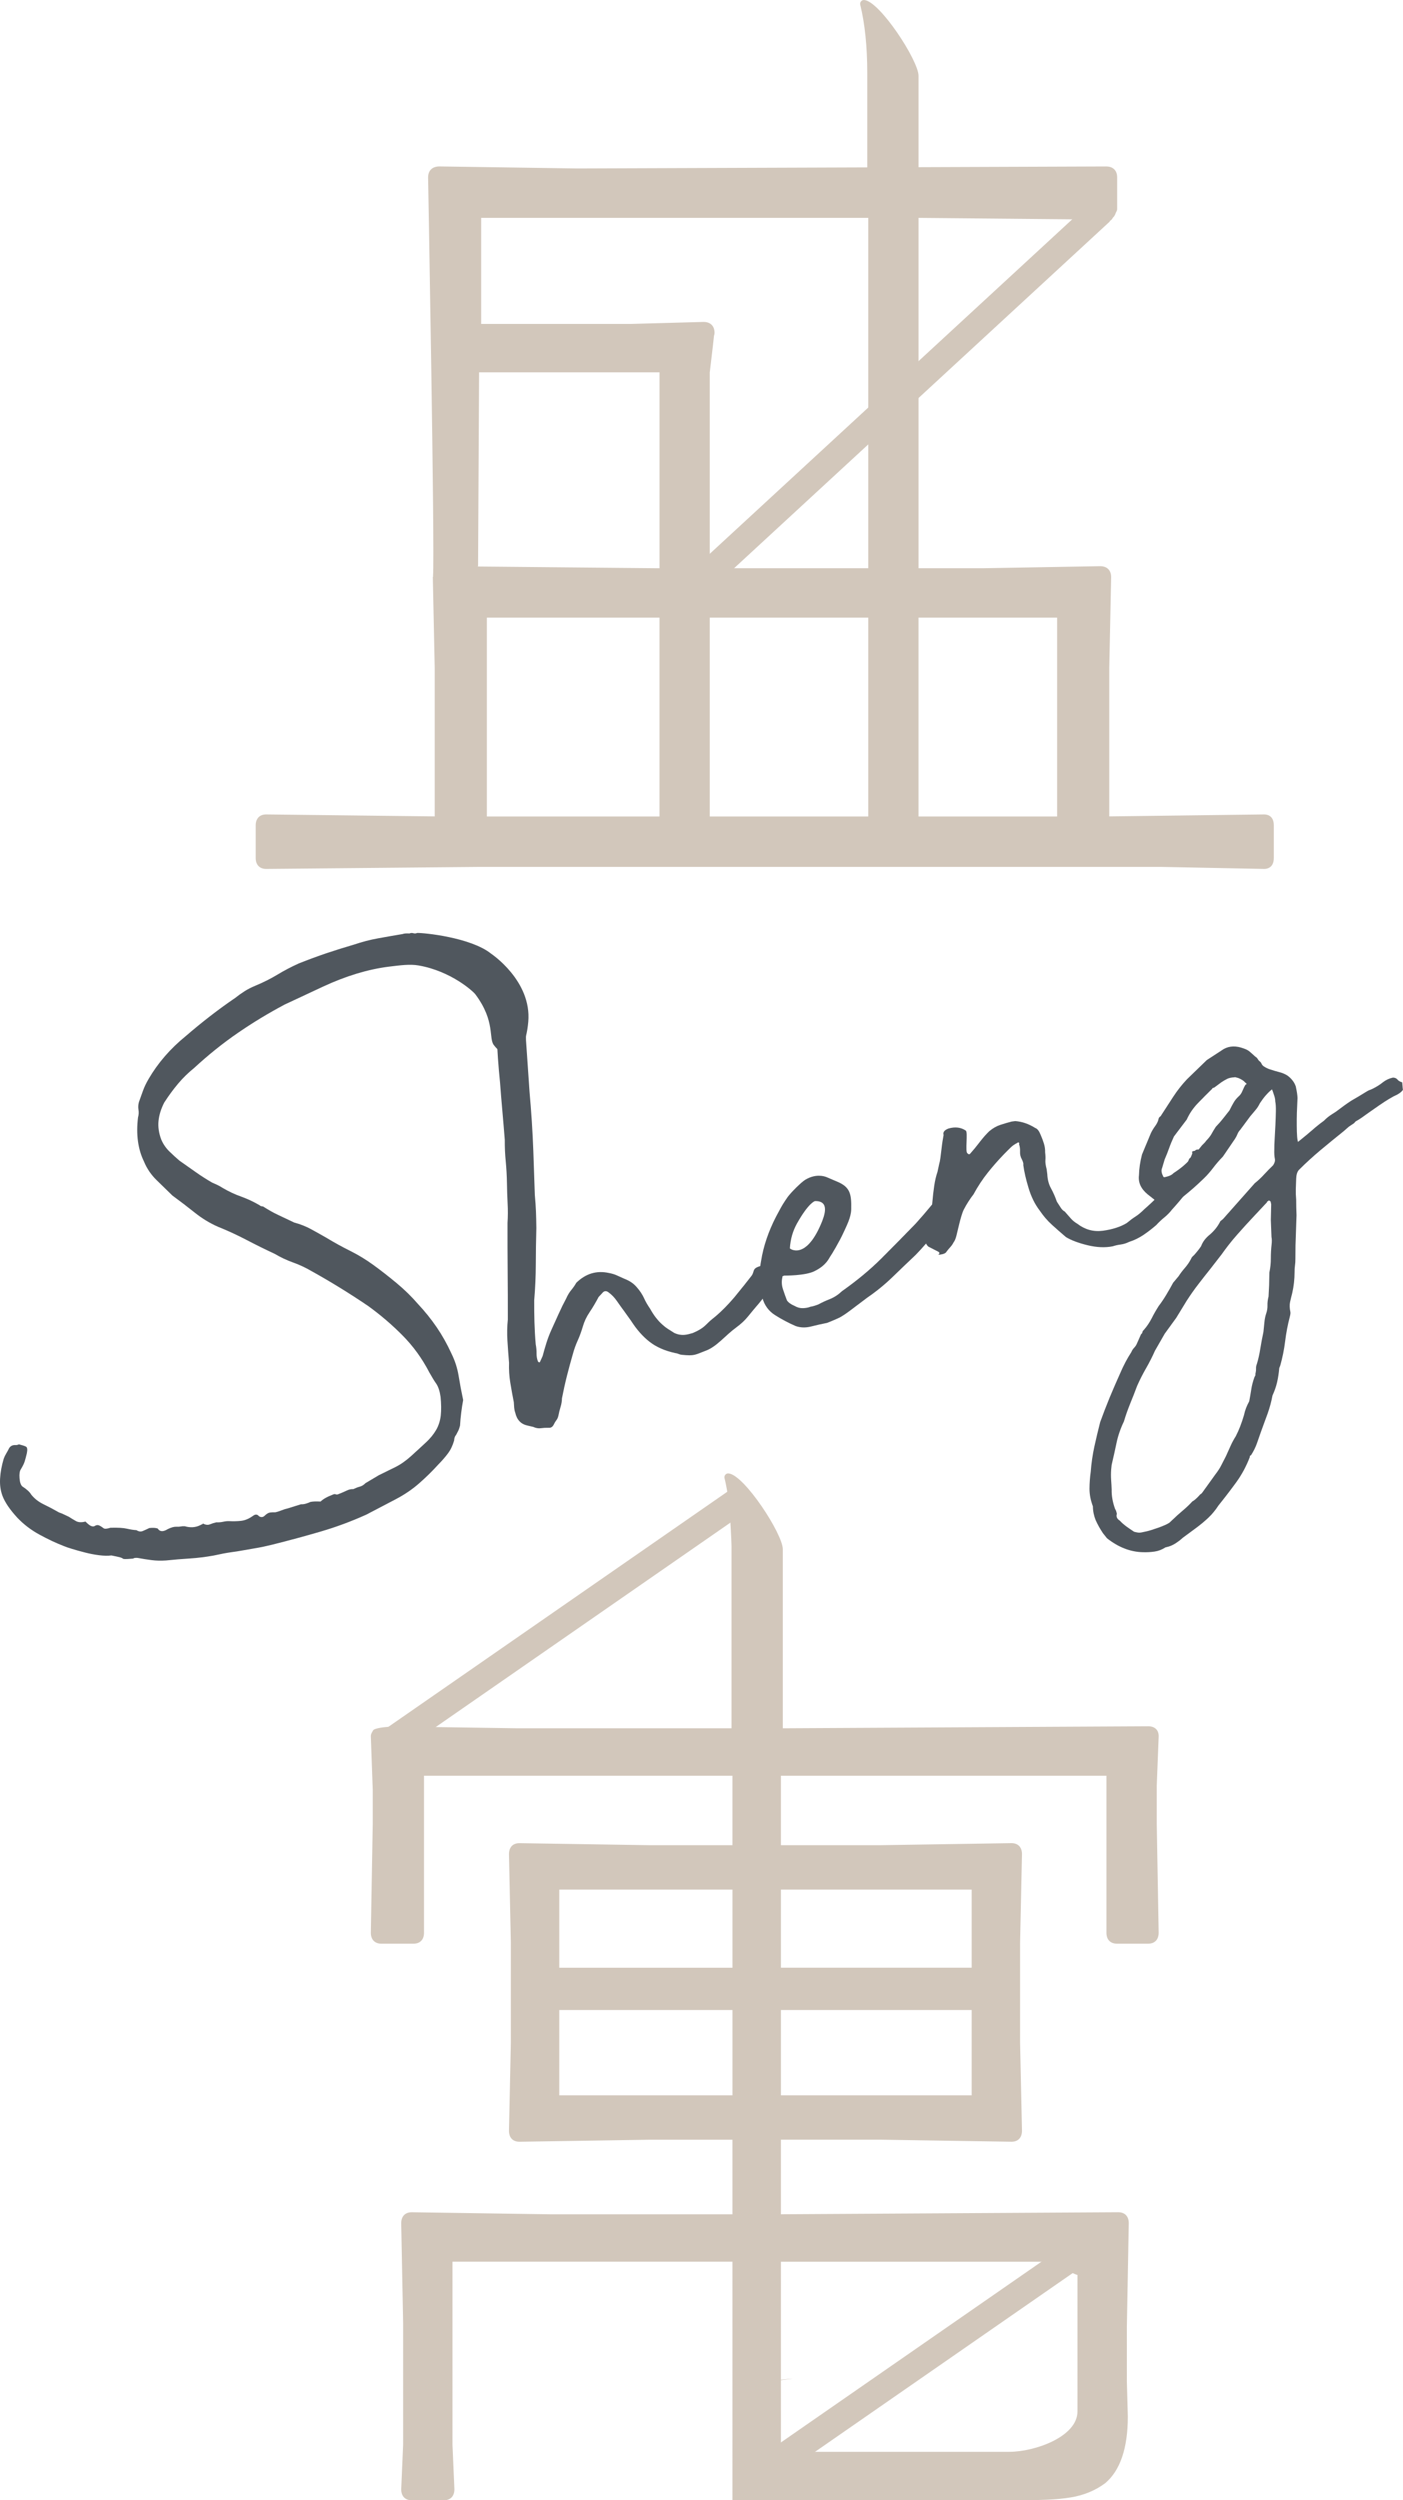 <?xml version="1.0" encoding="utf-8"?>
<!-- Generator: Adobe Illustrator 16.0.0, SVG Export Plug-In . SVG Version: 6.00 Build 0)  -->
<!DOCTYPE svg PUBLIC "-//W3C//DTD SVG 1.1//EN" "http://www.w3.org/Graphics/SVG/1.1/DTD/svg11.dtd">
<svg version="1.1" id="分離模式" xmlns="http://www.w3.org/2000/svg" xmlns:xlink="http://www.w3.org/1999/xlink" x="0px"
	 y="0px" width="65.92px" height="117.429px" viewBox="0 0 65.92 117.429" enable-background="new 0 0 65.92 117.429"
	 xml:space="preserve">
<g>
	<path fill="#50575E" d="M5.235,73.054c-0.16,0.021-0.353,0.018-0.575-0.01c-0.224-0.028-0.446-0.071-0.668-0.128
		s-0.423-0.113-0.606-0.169c-0.181-0.055-0.311-0.099-0.388-0.134c-0.364-0.14-0.742-0.318-1.14-0.535
		c-0.398-0.216-0.747-0.482-1.046-0.798c-0.349-0.379-0.581-0.72-0.696-1.026c-0.092-0.244-0.129-0.514-0.112-0.812
		c0.017-0.298,0.074-0.608,0.171-0.931c0.032-0.088,0.07-0.168,0.114-0.24c0.044-0.072,0.08-0.137,0.11-0.196
		C0.46,67.93,0.57,67.861,0.728,67.87c0.052,0.003,0.107-0.008,0.161-0.035c0.157,0.039,0.267,0.075,0.33,0.108
		c0.065,0.034,0.078,0.139,0.042,0.316c-0.035,0.148-0.068,0.273-0.1,0.375c-0.032,0.103-0.092,0.227-0.18,0.371
		c-0.058,0.086-0.079,0.227-0.063,0.421c0.014,0.196,0.06,0.325,0.135,0.389c0.204,0.131,0.343,0.259,0.415,0.382
		c0.149,0.188,0.344,0.341,0.59,0.459c0.244,0.119,0.482,0.244,0.712,0.377c0.104,0.035,0.188,0.071,0.252,0.104
		c0.065,0.033,0.135,0.067,0.213,0.101c0.102,0.066,0.211,0.132,0.326,0.198c0.115,0.067,0.267,0.076,0.454,0.026
		c0.125,0.127,0.221,0.199,0.285,0.217c0.066,0.02,0.119,0.015,0.161-0.013c0.041-0.027,0.087-0.04,0.14-0.037
		c0.053,0.003,0.143,0.053,0.27,0.15c0.051,0.033,0.157,0.025,0.319-0.026c0.344-0.01,0.602,0.005,0.772,0.044
		c0.169,0.039,0.319,0.063,0.452,0.07c0.101,0.066,0.199,0.079,0.295,0.04c0.094-0.04,0.197-0.086,0.305-0.14
		c0.16-0.02,0.292-0.013,0.396,0.022c0.096,0.156,0.255,0.165,0.474,0.027c0.164-0.08,0.298-0.116,0.404-0.111
		c0.079,0.005,0.145,0.001,0.199-0.011c0.053-0.012,0.12-0.015,0.199-0.011c0.26,0.075,0.498,0.059,0.717-0.048l0.081-0.041
		c0.027,0.002,0.041-0.012,0.043-0.042c0.128,0.067,0.239,0.081,0.335,0.042c0.094-0.04,0.195-0.071,0.303-0.096
		c0.105,0.006,0.212-0.002,0.319-0.026c0.106-0.023,0.2-0.033,0.279-0.029c0.185,0.01,0.37,0.007,0.556-0.013
		c0.187-0.019,0.376-0.098,0.569-0.236c0.111-0.084,0.203-0.078,0.278,0.016c0.101,0.065,0.195,0.055,0.279-0.03
		c0.084-0.084,0.166-0.131,0.246-0.142c0.08-0.01,0.159-0.014,0.238-0.009c0.108-0.023,0.208-0.056,0.304-0.095
		c0.095-0.039,0.195-0.07,0.303-0.094l0.606-0.19c0.079,0.005,0.159-0.006,0.239-0.031c0.082-0.024,0.149-0.051,0.204-0.078
		c0.107-0.023,0.265-0.029,0.477-0.018c0.056-0.056,0.132-0.111,0.228-0.166c0.094-0.054,0.211-0.107,0.346-0.159
		c0.054-0.027,0.101-0.032,0.139-0.015c0.039,0.018,0.085,0.013,0.141-0.014c0.134-0.052,0.257-0.105,0.366-0.158
		c0.108-0.054,0.216-0.078,0.321-0.072c0.109-0.053,0.21-0.092,0.305-0.117c0.093-0.024,0.182-0.079,0.266-0.164l0.618-0.368
		c0.271-0.133,0.53-0.26,0.775-0.381c0.245-0.121,0.493-0.292,0.744-0.518c0.278-0.253,0.516-0.47,0.711-0.653
		c0.196-0.183,0.353-0.376,0.47-0.578c0.117-0.202,0.189-0.429,0.218-0.682c0.026-0.252,0.023-0.543-0.01-0.874
		c-0.038-0.271-0.107-0.476-0.203-0.616c-0.098-0.14-0.207-0.318-0.327-0.534c-0.334-0.646-0.751-1.222-1.251-1.728
		s-1.043-0.97-1.627-1.392c-0.867-0.587-1.748-1.13-2.646-1.629c-0.281-0.165-0.571-0.301-0.87-0.408
		c-0.298-0.106-0.588-0.242-0.869-0.408c-0.439-0.204-0.883-0.423-1.332-0.658c-0.449-0.234-0.895-0.439-1.333-0.614
		c-0.388-0.17-0.752-0.393-1.094-0.666c-0.342-0.273-0.69-0.539-1.046-0.799c-0.225-0.221-0.47-0.459-0.732-0.713
		c-0.264-0.254-0.466-0.549-0.605-0.886c-0.284-0.583-0.378-1.276-0.279-2.076c0.033-0.117,0.04-0.237,0.02-0.357
		c-0.019-0.12-0.012-0.24,0.021-0.358c0.062-0.175,0.126-0.351,0.188-0.526c0.063-0.176,0.153-0.365,0.271-0.567
		c0.439-0.751,1.02-1.42,1.741-2.006c0.779-0.672,1.554-1.27,2.325-1.794c0.139-0.111,0.284-0.214,0.435-0.311
		c0.15-0.096,0.32-0.183,0.511-0.262c0.379-0.158,0.726-0.332,1.042-0.523c0.314-0.19,0.648-0.366,1.002-0.525
		c0.459-0.182,0.898-0.344,1.317-0.485c0.418-0.14,0.842-0.272,1.272-0.398c0.378-0.127,0.753-0.226,1.128-0.294
		c0.374-0.068,0.762-0.135,1.163-0.203c0.054-0.025,0.161-0.035,0.319-0.026c0.055-0.026,0.114-0.031,0.18-0.012
		c0.063,0.019,0.124,0.015,0.178-0.012c0.292-0.013,2.531,0.207,3.483,0.979c0,0,1.91,1.27,1.739,3.198
		c-0.092,1.041-0.434,1.502-0.596,1.553c-0.161,0.05-0.668,0.015-1.011-0.452c-0.274-0.314,0.079-1.118-0.88-2.398
		c-0.107-0.142-1.144-1.087-2.663-1.353c-0.416-0.073-0.886-0.006-1.392,0.055c-0.985,0.123-2.023,0.437-3.109,0.942l-1.794,0.838
		c-0.764,0.405-1.497,0.849-2.199,1.332c-0.703,0.482-1.388,1.033-2.059,1.651c-0.278,0.224-0.529,0.47-0.756,0.741
		c-0.228,0.271-0.442,0.565-0.646,0.881c-0.149,0.291-0.238,0.577-0.267,0.858c-0.029,0.283,0.014,0.577,0.129,0.881
		c0.093,0.215,0.221,0.401,0.385,0.56c0.162,0.158,0.32,0.302,0.47,0.429c0.281,0.196,0.535,0.374,0.764,0.537
		c0.228,0.163,0.483,0.326,0.766,0.491c0.078,0.035,0.155,0.07,0.232,0.103c0.077,0.035,0.167,0.085,0.269,0.15
		c0.282,0.166,0.572,0.302,0.87,0.407c0.297,0.107,0.588,0.244,0.87,0.409c0.024,0.031,0.076,0.049,0.155,0.053
		c0.255,0.164,0.492,0.297,0.712,0.399c0.219,0.102,0.47,0.221,0.753,0.357c0.287,0.076,0.552,0.181,0.796,0.314
		c0.243,0.133,0.481,0.266,0.712,0.399c0.382,0.231,0.761,0.439,1.134,0.624c0.373,0.186,0.737,0.408,1.093,0.667
		c0.356,0.259,0.717,0.542,1.083,0.846c0.366,0.305,0.698,0.629,0.996,0.974c0.325,0.348,0.615,0.707,0.871,1.081
		c0.257,0.373,0.492,0.789,0.703,1.249c0.166,0.338,0.279,0.688,0.337,1.049c0.059,0.362,0.129,0.74,0.213,1.132
		c-0.038,0.207-0.069,0.407-0.092,0.6c-0.026,0.193-0.043,0.393-0.055,0.601c-0.033,0.118-0.058,0.192-0.072,0.22
		c-0.015,0.029-0.052,0.102-0.112,0.217c-0.056,0.058-0.088,0.145-0.094,0.264c-0.067,0.235-0.164,0.439-0.293,0.61
		c-0.129,0.172-0.278,0.343-0.446,0.513c-0.283,0.312-0.584,0.608-0.904,0.888c-0.32,0.281-0.685,0.529-1.094,0.744l-1.39,0.727
		c-0.707,0.319-1.422,0.584-2.149,0.796c-0.726,0.213-1.479,0.416-2.257,0.611c-0.296,0.072-0.544,0.126-0.743,0.159
		c-0.201,0.034-0.395,0.067-0.582,0.101c-0.186,0.035-0.393,0.067-0.621,0.099c-0.227,0.032-0.5,0.084-0.821,0.155
		c-0.376,0.068-0.748,0.114-1.119,0.138C8.545,73.22,8.173,73.251,7.8,73.29c-0.239,0.016-0.463,0.011-0.673-0.016
		c-0.211-0.027-0.433-0.062-0.668-0.105c-0.106-0.007-0.173,0.005-0.201,0.033c-0.213,0.018-0.345,0.025-0.398,0.022
		c-0.054-0.003-0.086-0.012-0.098-0.028c-0.012-0.015-0.051-0.032-0.116-0.051S5.444,73.096,5.235,73.054"/>
	<path fill="#50575E" d="M24.238,46.541c0.139,0.369,0.218,0.615,0.239,0.739c0.04,0.248,0.092,0.506,0.154,0.772
		c0.06,0.267,0.088,0.533,0.083,0.798l0.166,2.427c0.041,0.459,0.077,0.919,0.107,1.382c0.029,0.463,0.054,0.928,0.071,1.395
		l0.071,2.068c0.026,0.28,0.044,0.536,0.053,0.77c0.009,0.233,0.016,0.495,0.019,0.783c-0.016,0.586-0.025,1.155-0.026,1.709
		c-0.002,0.554-0.027,1.116-0.075,1.688c-0.002,0.343,0.002,0.684,0.011,1.023c0.01,0.339,0.029,0.687,0.06,1.044
		c0.028,0.147,0.042,0.287,0.039,0.42c-0.002,0.133,0.017,0.257,0.061,0.372c0.009,0.023,0.029,0.042,0.061,0.056l0.035-0.013
		l0.129-0.286c0.054-0.204,0.114-0.412,0.179-0.621c0.067-0.209,0.143-0.409,0.229-0.6c0.115-0.254,0.23-0.508,0.345-0.762
		c0.114-0.254,0.233-0.497,0.357-0.727c0.071-0.159,0.149-0.287,0.231-0.384c0.082-0.097,0.163-0.213,0.243-0.349
		c0.444-0.431,0.952-0.583,1.526-0.458c0.142,0.026,0.268,0.064,0.379,0.114c0.111,0.051,0.231,0.105,0.357,0.161
		c0.246,0.093,0.442,0.229,0.59,0.41c0.139,0.159,0.246,0.322,0.324,0.49c0.076,0.169,0.172,0.337,0.289,0.504
		c0.167,0.305,0.36,0.555,0.579,0.749c0.218,0.195,0.281,0.207,0.56,0.391c0.351,0.158,0.598,0.078,0.861,0.004
		c0.589-0.248,0.607-0.415,0.933-0.67c0.325-0.254,0.671-0.595,1.036-1.023c0.342-0.418,0.607-0.749,0.792-0.99
		c0.185-0.241-0.034-0.385,0.606-0.507c0.837,0.343,0.209,1.147,0.109,1.303c-0.098,0.156-0.212,0.311-0.339,0.464
		c-0.201,0.234-0.378,0.446-0.53,0.635c-0.152,0.19-0.343,0.366-0.569,0.531c-0.517,0.379-0.898,0.887-1.416,1.083
		c-0.519,0.196-0.532,0.257-1.134,0.194c-0.055-0.005-0.107-0.019-0.153-0.041c-0.048-0.021-0.1-0.034-0.155-0.04
		c-0.487-0.106-0.89-0.283-1.208-0.532c-0.318-0.248-0.605-0.575-0.863-0.978c-0.116-0.166-0.228-0.322-0.334-0.467
		c-0.107-0.143-0.219-0.299-0.334-0.466c-0.059-0.083-0.119-0.159-0.185-0.227c-0.065-0.067-0.133-0.127-0.206-0.179
		c-0.112-0.089-0.213-0.077-0.302,0.036l-0.168,0.181c-0.139,0.264-0.28,0.501-0.423,0.713c-0.144,0.213-0.25,0.437-0.318,0.674
		c-0.069,0.237-0.151,0.458-0.244,0.664c-0.093,0.207-0.167,0.413-0.221,0.617c-0.103,0.355-0.197,0.701-0.281,1.035
		c-0.085,0.335-0.163,0.687-0.234,1.056c-0.002,0.134-0.024,0.266-0.065,0.4c-0.042,0.135-0.076,0.273-0.102,0.414
		c-0.02,0.087-0.052,0.158-0.097,0.215c-0.044,0.056-0.081,0.116-0.109,0.179c-0.058,0.127-0.142,0.185-0.251,0.174
		c-0.133-0.003-0.255,0.004-0.367,0.02c-0.113,0.017-0.233-0.004-0.36-0.062l-0.259-0.06c-0.315-0.065-0.509-0.268-0.585-0.608
		c-0.027-0.07-0.043-0.149-0.051-0.239c-0.007-0.089-0.012-0.173-0.016-0.25c-0.058-0.295-0.112-0.596-0.164-0.906
		c-0.052-0.31-0.071-0.625-0.06-0.946c-0.03-0.357-0.055-0.703-0.076-1.038c-0.021-0.334-0.015-0.666,0.019-0.995
		c0.001-0.764-0.001-1.521-0.008-2.269c-0.006-0.748-0.009-1.504-0.007-2.269c0.02-0.297,0.022-0.607,0.004-0.93
		c-0.016-0.323-0.026-0.629-0.03-0.918c-0.006-0.366-0.026-0.714-0.058-1.044c-0.033-0.33-0.047-0.667-0.045-1.01
		c-0.034-0.435-0.071-0.883-0.112-1.342c-0.041-0.458-0.078-0.904-0.11-1.34c-0.039-0.381-0.071-0.764-0.099-1.149
		c-0.026-0.385-0.048-0.772-0.063-1.161c-0.064-0.239-0.115-0.477-0.151-0.714c-0.037-0.236-0.102-0.481-0.198-0.735
		c-0.093-0.175-0.152-0.35-0.179-0.525c-0.026-0.174-0.063-0.358-0.109-0.551c0.012-0.11,0.063-0.183,0.155-0.217
		c0.161-0.061,0.274-0.077,0.337-0.049l0.368,0.138c0.205,0.055,0.371,0.143,0.496,0.267C24.178,46.28,24.24,46.408,24.238,46.541"
		/>
	<path fill="#50575E" d="M38.864,62.131c-0.25,0.05-0.504,0.107-0.76,0.171c-0.257,0.065-0.499,0.057-0.727-0.025
		c-0.327-0.141-0.644-0.31-0.956-0.506c-0.31-0.196-0.51-0.473-0.603-0.829c-0.017-0.042-0.046-0.135-0.091-0.277
		c-0.043-0.142-0.053-0.242-0.027-0.302l-0.012-0.216c0.006-0.297,0.013-0.495,0.022-0.598c0.009-0.101,0.042-0.298,0.097-0.59
		c0.143-0.694,0.409-1.388,0.798-2.082c0.11-0.215,0.245-0.434,0.403-0.656c0.158-0.221,0.648-0.705,0.831-0.814
		c0.475-0.282,0.862-0.179,1.01-0.116l0.472,0.201c0.607,0.251,0.691,0.557,0.674,1.302c-0.009,0.389-0.22,0.783-0.384,1.142
		c-0.165,0.36-0.537,0.992-0.594,1.064c-0.057,0.072-0.173,0.419-0.736,0.696c-0.433,0.229-1.435,0.214-1.435,0.214l-0.063,0.025
		c-0.022,0.009-0.028,0.024-0.02,0.045c-0.048,0.191-0.039,0.383,0.027,0.578c0.064,0.196,0.126,0.368,0.184,0.516
		c0.063,0.098,0.184,0.185,0.362,0.262c0.127,0.073,0.256,0.108,0.39,0.104c0.133-0.004,0.253-0.026,0.36-0.069
		c0.092-0.011,0.213-0.048,0.363-0.106c0.161-0.088,0.342-0.172,0.544-0.252s0.391-0.204,0.57-0.373
		c0.71-0.501,1.329-1.015,1.857-1.543c0.528-0.527,1.061-1.069,1.602-1.627c0.273-0.303,0.521-0.591,0.744-0.864
		c0.224-0.272,0.454-0.541,0.694-0.808c0.149-0.181,0.238-0.296,0.268-0.345c0.029-0.048,0.121-0.189,0.276-0.422
		c0.063-0.147,0.103-0.218,0.118-0.212c0.014,0.007,0.093-0.056,0.239-0.186c0.025-0.059,0.039-0.071,0.041-0.035
		s0.026,0.082,0.073,0.137c0.054,0.077,0.121,0.167,0.199,0.271s0.087,0.205,0.027,0.302c-0.09,0.208-0.122,0.312-0.097,0.314
		c0.025,0.003-0.011,0.096-0.109,0.283c-0.226,0.359-0.465,0.686-0.716,0.982s-0.505,0.617-0.76,0.963
		c-0.192,0.198-0.367,0.39-0.527,0.576s-0.319,0.359-0.476,0.519c-0.358,0.338-0.719,0.683-1.082,1.035
		c-0.364,0.352-0.759,0.674-1.183,0.964l-0.823,0.62c-0.209,0.155-0.374,0.264-0.497,0.325S39.119,62.03,38.864,62.131
		 M38.567,57.506c0.185-0.43,0.427-1.107-0.27-1.095c-0.025,0-0.317,0.1-0.852,1.054c-0.194,0.348-0.306,0.735-0.333,1.163
		C37.09,58.636,37.831,59.218,38.567,57.506"/>
	<path fill="#50575E" d="M52.934,57.447c0.166-0.137,0.308-0.242,0.425-0.315c0.116-0.073,0.256-0.19,0.419-0.35
		c0.495-0.434,0.951-0.897,1.369-1.391c0.075-0.125,0.15-0.21,0.225-0.254c0.075-0.044,0.149-0.129,0.226-0.254l0.23-0.342
		c0.033-0.096,0.062-0.146,0.084-0.15c0.022-0.003,0.059-0.076,0.109-0.221l-0.01-0.068c-0.003-0.022,0.041-0.04,0.131-0.052
		c0.039-0.051,0.1-0.07,0.183-0.059c0.082,0.013,0.149,0.044,0.202,0.094c0.053,0.051,0.095,0.109,0.127,0.174
		c0.031,0.064,0.029,0.133-0.007,0.208c-0.005,0.138-0.009,0.196-0.012,0.173c-0.003-0.022-0.042,0.03-0.117,0.155
		c-0.031,0.119-0.062,0.197-0.09,0.235c-0.029,0.039-0.09,0.146-0.182,0.318c-0.216,0.283-0.402,0.526-0.559,0.731
		c-0.157,0.205-0.367,0.452-0.627,0.74c-0.099,0.128-0.215,0.247-0.35,0.357c-0.136,0.11-0.263,0.23-0.384,0.362
		c-0.186,0.162-0.384,0.316-0.595,0.459s-0.439,0.254-0.682,0.332c-0.129,0.064-0.263,0.104-0.397,0.122
		c-0.136,0.018-0.259,0.046-0.369,0.084c-0.358,0.071-0.752,0.054-1.181-0.05c-0.428-0.104-0.768-0.231-1.018-0.383
		c-0.233-0.198-0.455-0.393-0.665-0.584s-0.4-0.413-0.572-0.667c-0.224-0.292-0.396-0.643-0.52-1.053
		c-0.124-0.409-0.207-0.772-0.249-1.089c0.017-0.048-0.006-0.137-0.07-0.267c-0.06-0.107-0.087-0.224-0.081-0.351
		c0.006-0.127-0.01-0.247-0.048-0.357c0.02-0.025,0.017-0.048-0.009-0.068c-0.025-0.019-0.048-0.016-0.067,0.01
		c-0.13,0.063-0.24,0.141-0.332,0.233c-0.091,0.094-0.178,0.18-0.259,0.259c-0.284,0.292-0.549,0.591-0.795,0.9
		c-0.248,0.31-0.472,0.65-0.675,1.023c-0.177,0.23-0.33,0.47-0.457,0.716c-0.038,0.075-0.076,0.178-0.115,0.309
		c-0.04,0.132-0.079,0.276-0.115,0.43c-0.037,0.155-0.074,0.31-0.111,0.464c-0.037,0.155-0.085,0.27-0.144,0.347
		c-0.037,0.074-0.085,0.144-0.144,0.209c-0.061,0.066-0.12,0.137-0.179,0.214c-0.037,0.074-0.134,0.122-0.292,0.143
		c-0.09,0.011-0.114,0.003-0.072-0.026c0.042-0.028,0.037-0.062-0.014-0.101l-0.481-0.247c-0.132-0.121-0.161-0.255-0.089-0.403
		c-0.018-0.136-0.007-0.228,0.032-0.28c0.069-0.17,0.122-0.379,0.158-0.626c0.036-0.246,0.066-0.503,0.087-0.771
		c0.022-0.267,0.052-0.525,0.088-0.772c0.036-0.246,0.087-0.465,0.154-0.659l0.085-0.391c0.017-0.048,0.034-0.137,0.052-0.266
		c0.017-0.128,0.033-0.263,0.05-0.403c0.015-0.14,0.033-0.269,0.051-0.387c0.019-0.118,0.036-0.212,0.049-0.283
		c-0.041-0.132,0.038-0.235,0.236-0.307c0.31-0.088,0.58-0.054,0.807,0.099c0.026,0.02,0.039,0.081,0.042,0.184
		c0.001,0.104,0,0.22-0.006,0.347s-0.008,0.242-0.005,0.346c0.002,0.103,0.015,0.165,0.041,0.184
		c0.054,0.062,0.101,0.068,0.14,0.016c0.141-0.157,0.289-0.337,0.446-0.543c0.157-0.205,0.307-0.374,0.45-0.509
		c0.166-0.137,0.337-0.235,0.514-0.293c0.176-0.057,0.353-0.11,0.532-0.156l0.17-0.022c0.325,0.025,0.638,0.134,0.94,0.324
		c0.097,0.033,0.179,0.137,0.249,0.312c0.066,0.152,0.119,0.294,0.16,0.427c0.04,0.133,0.059,0.269,0.055,0.407
		c0.017,0.136,0.022,0.257,0.013,0.361c-0.009,0.105,0.01,0.246,0.057,0.424l0.031,0.238c0.011,0.252,0.069,0.474,0.175,0.667
		c0.107,0.193,0.197,0.4,0.273,0.62c0.057,0.085,0.115,0.175,0.173,0.27c0.06,0.096,0.125,0.162,0.2,0.199
		c0.108,0.123,0.204,0.231,0.285,0.324c0.082,0.093,0.184,0.178,0.31,0.252c0.359,0.275,0.758,0.383,1.2,0.324
		C52.266,57.743,52.635,57.625,52.934,57.447"/>
	<path fill="#50575E" d="M51.349,70.747c-0.105-0.28-0.159-0.555-0.159-0.824c0.002-0.268,0.021-0.535,0.058-0.799
		c0.03-0.403,0.087-0.795,0.169-1.174c0.082-0.379,0.175-0.767,0.276-1.162c0.147-0.405,0.298-0.793,0.45-1.164
		c0.155-0.371,0.319-0.75,0.493-1.137c0.078-0.181,0.158-0.349,0.241-0.507s0.177-0.319,0.282-0.481
		c0.03-0.076,0.074-0.144,0.132-0.203c0.057-0.059,0.101-0.127,0.131-0.203l0.189-0.426c0.041-0.031,0.063-0.066,0.065-0.101
		c0.005-0.036,0.027-0.07,0.066-0.102c0.149-0.172,0.273-0.356,0.372-0.552c0.099-0.196,0.209-0.389,0.331-0.578
		c0.128-0.168,0.247-0.345,0.358-0.532c0.112-0.188,0.219-0.373,0.318-0.558l0.251-0.299c0.088-0.136,0.188-0.268,0.301-0.397
		c0.112-0.129,0.21-0.272,0.293-0.43c0.012-0.049,0.059-0.105,0.138-0.17c0.151-0.172,0.261-0.312,0.33-0.42
		c0.074-0.202,0.21-0.383,0.41-0.543c0.216-0.186,0.381-0.397,0.495-0.631l0.12-0.095l1.494-1.685
		c0.159-0.127,0.305-0.264,0.437-0.409c0.134-0.145,0.276-0.292,0.432-0.442c0.068-0.108,0.096-0.207,0.077-0.297
		c-0.024-0.111-0.033-0.261-0.026-0.449c-0.002-0.116,0.004-0.281,0.017-0.494s0.024-0.431,0.035-0.655
		c0.009-0.223,0.018-0.435,0.021-0.635c0.004-0.199-0.006-0.354-0.029-0.466c0.003-0.093-0.022-0.205-0.071-0.335
		c-0.005-0.022-0.021-0.07-0.05-0.147c-0.028-0.075-0.039-0.102-0.034-0.08c-0.2,0.16-0.387,0.375-0.563,0.645
		c-0.065,0.132-0.136,0.24-0.21,0.326c-0.075,0.086-0.159,0.186-0.251,0.298l-0.462,0.624c-0.058,0.06-0.102,0.127-0.133,0.204
		c-0.029,0.076-0.07,0.155-0.124,0.236l-0.559,0.82c-0.173,0.177-0.327,0.356-0.463,0.536c-0.137,0.181-0.282,0.347-0.438,0.496
		c-0.154,0.151-0.311,0.294-0.467,0.433c-0.159,0.139-0.315,0.272-0.475,0.399c-0.099,0.091-0.213,0.15-0.347,0.179
		c-0.134,0.029-0.264,0.08-0.388,0.153c-0.1-0.025-0.193-0.034-0.286-0.026c-0.091,0.007-0.178-0.015-0.259-0.067l-0.421-0.331
		c-0.313-0.26-0.445-0.557-0.402-0.894c0.006-0.304,0.054-0.629,0.143-0.975l0.416-0.999c0.048-0.103,0.113-0.211,0.193-0.322
		c0.081-0.111,0.136-0.215,0.161-0.314c0.007-0.072,0.043-0.126,0.105-0.163c0.191-0.298,0.386-0.596,0.579-0.893
		c0.192-0.298,0.412-0.579,0.66-0.842l0.928-0.899l0.798-0.52c0.271-0.151,0.585-0.16,0.94-0.026
		c0.126,0.043,0.225,0.098,0.298,0.164c0.071,0.066,0.151,0.137,0.236,0.211c0.056,0.036,0.091,0.068,0.109,0.1
		c0.018,0.03,0.044,0.066,0.075,0.105c0.055,0.035,0.093,0.08,0.116,0.132c0.022,0.054,0.062,0.099,0.115,0.133
		c0.055,0.036,0.107,0.065,0.16,0.089c0.05,0.024,0.102,0.043,0.151,0.055c0.126,0.043,0.263,0.084,0.411,0.122
		s0.276,0.093,0.385,0.163c0.194,0.145,0.324,0.315,0.39,0.512c0.053,0.245,0.079,0.426,0.081,0.542
		c-0.003,0.094-0.01,0.23-0.018,0.406c-0.01,0.178-0.016,0.371-0.018,0.582c-0.001,0.21,0,0.408,0.005,0.594
		c0.006,0.186,0.018,0.323,0.036,0.412l0.015,0.067l0.12-0.096c0.198-0.159,0.387-0.315,0.564-0.47
		c0.176-0.155,0.356-0.298,0.538-0.43c0.114-0.118,0.243-0.222,0.387-0.311c0.146-0.089,0.277-0.182,0.397-0.277
		c0.261-0.196,0.459-0.331,0.595-0.408c0.135-0.075,0.348-0.202,0.636-0.381c0.063-0.036,0.105-0.057,0.127-0.063
		c0.022-0.005,0.076-0.028,0.161-0.069c0.167-0.083,0.323-0.18,0.461-0.292c0.141-0.111,0.3-0.186,0.479-0.224
		c0.094,0.003,0.165,0.035,0.213,0.094c0.048,0.06,0.121,0.103,0.22,0.128l0.024,0.275c0.014,0.067,0.01,0.103-0.013,0.108
		c-0.035,0.054-0.115,0.118-0.239,0.191c-0.213,0.093-0.503,0.265-0.869,0.519c-0.365,0.253-0.64,0.446-0.821,0.578
		c-0.103,0.069-0.174,0.113-0.217,0.134c-0.042,0.021-0.071,0.044-0.09,0.071c-0.019,0.028-0.041,0.05-0.072,0.068
		c-0.032,0.019-0.098,0.062-0.199,0.131l-0.266,0.231c-0.359,0.287-0.717,0.58-1.073,0.877c-0.356,0.299-0.699,0.611-1.024,0.937
		c-0.075,0.086-0.116,0.224-0.122,0.411c-0.007,0.189-0.013,0.354-0.018,0.494c-0.004,0.141,0.001,0.303,0.018,0.487
		c0.001,0.116,0.002,0.232,0.004,0.349c0.002,0.116,0.005,0.243,0.012,0.382l-0.048,1.411l-0.005,0.63
		c0.001,0.117-0.005,0.224-0.02,0.32c-0.014,0.097-0.021,0.203-0.019,0.319c-0.001,0.327-0.037,0.65-0.108,0.968
		c-0.039,0.148-0.072,0.29-0.103,0.425c-0.029,0.135-0.024,0.291,0.014,0.469c0.009,0.045,0.001,0.117-0.024,0.215
		c-0.103,0.396-0.176,0.785-0.223,1.168c-0.047,0.383-0.123,0.762-0.229,1.135l-0.046,0.114c-0.02,0.238-0.054,0.461-0.102,0.67
		c-0.049,0.208-0.121,0.416-0.217,0.624c-0.055,0.291-0.129,0.57-0.224,0.835c-0.096,0.265-0.194,0.537-0.299,0.817
		c-0.073,0.202-0.142,0.398-0.206,0.587c-0.064,0.188-0.159,0.377-0.281,0.567c-0.045,0.01-0.063,0.037-0.054,0.081
		c-0.165,0.432-0.378,0.828-0.638,1.187c-0.262,0.359-0.54,0.722-0.835,1.089c-0.14,0.216-0.298,0.408-0.473,0.574
		c-0.175,0.165-0.372,0.33-0.595,0.494l-0.604,0.445c-0.097,0.09-0.212,0.179-0.346,0.266c-0.134,0.087-0.277,0.147-0.434,0.18
		l-0.035,0.007c-0.162,0.106-0.336,0.172-0.516,0.199c-0.182,0.026-0.365,0.037-0.554,0.03c-0.586-0.014-1.146-0.233-1.682-0.655
		l-0.19-0.239c-0.137-0.204-0.25-0.408-0.341-0.61C51.399,71.196,51.352,70.979,51.349,70.747 M53.876,71.921
		c0.111-0.024,0.293-0.08,0.541-0.168c0.25-0.089,0.426-0.167,0.527-0.236l0.146-0.136c0.154-0.15,0.316-0.295,0.484-0.436
		c0.168-0.141,0.317-0.284,0.45-0.429c0.085-0.042,0.193-0.135,0.324-0.279c0.02-0.028,0.042-0.051,0.074-0.069
		c0.031-0.018,0.064-0.054,0.098-0.108l0.595-0.827c0.109-0.141,0.198-0.276,0.263-0.407c0.065-0.131,0.139-0.274,0.222-0.432
		c0.079-0.181,0.154-0.348,0.227-0.504c0.071-0.155,0.15-0.3,0.237-0.436c0.149-0.289,0.277-0.619,0.385-0.992
		c0.046-0.219,0.128-0.436,0.246-0.648c0.033-0.17,0.064-0.352,0.094-0.545c0.028-0.193,0.079-0.39,0.153-0.592
		c0.033-0.055,0.05-0.093,0.045-0.115c-0.005-0.023,0-0.059,0.013-0.108c0.012-0.049,0.017-0.108,0.015-0.178
		c-0.004-0.069,0.01-0.142,0.04-0.219c0.068-0.224,0.122-0.463,0.161-0.717c0.04-0.253,0.089-0.514,0.147-0.784
		c0.017-0.143,0.03-0.292,0.045-0.447c0.014-0.155,0.042-0.295,0.085-0.421c0.043-0.125,0.063-0.252,0.059-0.38
		c-0.004-0.127,0.013-0.265,0.051-0.414l0.027-0.53l0.012-0.598c0.046-0.22,0.069-0.44,0.068-0.662c0-0.221,0.012-0.44,0.036-0.655
		c0.016-0.144,0.014-0.26-0.005-0.349l-0.031-0.799l0.017-0.738l-0.028-0.134l-0.081-0.053c-0.018,0.027-0.038,0.043-0.06,0.048
		c-0.022,0.005-0.031,0.019-0.026,0.041l-0.655,0.7c-0.248,0.263-0.498,0.538-0.751,0.826c-0.254,0.287-0.497,0.596-0.73,0.926
		l-0.521,0.671c-0.203,0.254-0.396,0.499-0.578,0.737c-0.183,0.237-0.362,0.491-0.537,0.762l-0.492,0.805l-0.542,0.746l-0.458,0.798
		c-0.126,0.284-0.266,0.559-0.419,0.825c-0.153,0.266-0.293,0.541-0.419,0.825c-0.104,0.278-0.213,0.558-0.329,0.84
		c-0.113,0.281-0.212,0.558-0.293,0.833c-0.162,0.338-0.276,0.671-0.346,1.002c-0.069,0.33-0.146,0.678-0.232,1.046l-0.022,0.216
		c-0.012,0.165-0.012,0.329-0.001,0.49c0.012,0.161,0.02,0.311,0.025,0.449c-0.008,0.282,0.045,0.586,0.161,0.911
		c0.032,0.04,0.06,0.116,0.083,0.227c-0.042,0.126,0.003,0.233,0.139,0.321c0.091,0.097,0.192,0.186,0.303,0.268
		c0.111,0.081,0.234,0.165,0.369,0.253c0.05,0.013,0.105,0.025,0.165,0.035c0.061,0.01,0.124,0.008,0.191-0.006L53.876,71.921z
		 M57.996,50.598c-0.139,0.007-0.251,0.031-0.335,0.072c-0.085,0.041-0.178,0.096-0.279,0.164l-0.333,0.247
		c-0.068,0.014-0.098,0.033-0.093,0.055c-0.213,0.209-0.435,0.431-0.663,0.666c-0.229,0.236-0.407,0.496-0.533,0.779l-0.601,0.794
		c-0.097,0.207-0.173,0.393-0.23,0.557c-0.059,0.165-0.126,0.336-0.205,0.516l-0.123,0.412c-0.047,0.103-0.032,0.229,0.046,0.375
		c0.011,0.045,0.036,0.062,0.081,0.052c0.202-0.043,0.34-0.107,0.414-0.193c0.329-0.21,0.605-0.444,0.831-0.703
		c0.097-0.09,0.182-0.184,0.253-0.281c0.073-0.097,0.156-0.203,0.249-0.316c0.097-0.091,0.163-0.163,0.198-0.217
		c0.114-0.118,0.197-0.223,0.248-0.316c0.05-0.092,0.118-0.206,0.206-0.342c0.115-0.117,0.223-0.24,0.324-0.366
		c0.101-0.127,0.207-0.261,0.316-0.401c0.065-0.131,0.127-0.249,0.188-0.355c0.059-0.106,0.137-0.204,0.234-0.295
		c0.078-0.064,0.143-0.153,0.188-0.268c0.046-0.115,0.095-0.213,0.147-0.294c0.066-0.014,0.06-0.048-0.021-0.1
		c-0.065-0.08-0.173-0.15-0.325-0.211l-0.148-0.038L57.996,50.598z"/>
	<path fill="#D2C7BB" d="M54.351,83.828l0.09-2.285c0-0.292-0.184-0.466-0.493-0.466L36.78,81.172v-8.411
		c0-0.716-1.824-3.512-2.553-3.559c-0.061-0.005-0.113,0.019-0.149,0.064c-0.037,0.043-0.05,0.101-0.037,0.157
		c0.123,0.499,0.203,1.067,0.256,1.675c-0.007-0.015,0.074,1.228,0.074,1.519v8.555H24.317l-5.253-0.078
		c-0.018-0.043-1.513-0.011-1.543,0.196c-0.048,0.074-0.097,0.148-0.097,0.26l0.089,2.51v1.604l-0.089,5.11
		c0,0.322,0.184,0.514,0.491,0.514h1.517c0.308,0,0.49-0.192,0.49-0.514V83.4h14.493v3.263h-3.875l-6.135-0.096
		c-0.309,0-0.491,0.192-0.491,0.518l0.088,4.144v4.72l-0.088,4.128c0,0.322,0.182,0.514,0.494,0.514l6.129-0.096h3.878v3.503h-8.582
		l-6.491-0.096c-0.307,0-0.491,0.192-0.491,0.518l0.09,4.672v5.727l-0.09,2.095c0,0.322,0.184,0.515,0.491,0.515h1.517
		c0.307,0,0.491-0.193,0.491-0.518l-0.09-2.089v-8.597h13.155v5.797v3.131v2.276h2.276h10.724c1.518,0,2.231-0.023,2.907-0.136
		c0.604-0.1,1.14-0.321,1.602-0.663c0.708-0.592,1.067-1.647,1.067-3.135l-0.045-1.646v-2.563l0.089-4.871
		c0-0.322-0.183-0.514-0.494-0.514l-15.85,0.096v-3.503h4.701l6.135,0.096c0.307,0,0.491-0.192,0.491-0.518l-0.089-4.12v-4.72
		l0.089-4.152c0-0.322-0.184-0.514-0.494-0.514l-6.129,0.096h-4.704V83.4h15.295v7.374c0,0.322,0.183,0.514,0.491,0.514h1.472
		c0.308,0,0.491-0.192,0.491-0.517l-0.09-5.104V83.828z M26.278,88.748h8.138v3.67h-8.138V88.748z M26.278,94.405h8.138v4.006
		h-8.138V94.405z M50.056,106.226c0.019,0.112,0.056,0.222,0.122,0.325c0.106,0.161,0.271,0.247,0.447,0.297v6.409
		c0,1.187-1.995,1.897-3.21,1.897H36.691v-3.364c0.831-0.106,0.576-0.083,0-0.021v-5.543H50.056z M45.654,98.411h-8.963v-4.006
		h8.963V98.411z M45.654,92.417h-8.963v-3.67h8.963V92.417z"/>
	
		<rect x="16.417" y="75.422" transform="matrix(0.822 -0.57 0.57 0.822 -38.625 28.734)" fill="#D2C7BB" width="20.329" height="1.275"/>
	
		<rect x="33.494" y="109.954" transform="matrix(0.822 -0.57 0.57 0.822 -55.271 44.641)" fill="#D2C7BB" width="20.33" height="1.275"/>
	<path fill="#D2C7BB" d="M59.401,38.251l-7.282,0.093v-6.973l0.088-4.265c0-0.322-0.19-0.514-0.514-0.514l-5.51,0.096h-3.026V10.233
		l7.917,0.075c0.001,0.001,0.001,0.002,0.002,0.003c0.151,0.159,0.357,0.234,0.565,0.234c0.213,0,0.428-0.079,0.589-0.233
		c0.03-0.029,0.044-0.067,0.068-0.099c0.048-0.036,0.071-0.091,0.101-0.145c0.009-0.018,0.013-0.037,0.019-0.055
		c0.026-0.066,0.072-0.114,0.072-0.198V8.332c0-0.322-0.191-0.514-0.516-0.514l-8.817,0.034V3.56c0-0.715-1.825-3.511-2.553-3.559
		c-0.061-0.004-0.112,0.019-0.149,0.064c-0.037,0.043-0.05,0.102-0.037,0.157c0.219,0.893,0.33,1.967,0.33,3.194v4.446L27.129,7.913
		l-6.481-0.096c-0.335,0-0.534,0.192-0.534,0.517c0,0,0.32,17.616,0.232,18.706c-0.001,0.01,0.007,0.012,0.007,0.021
		c-0.002,0.019-0.017,0.028-0.017,0.048l0.089,4.259v6.976l-7.921-0.093c-0.306,0-0.49,0.193-0.49,0.514v1.532
		c0,0.322,0.184,0.514,0.493,0.514l9.963-0.095h32.096l4.838,0.095c0.105,0,0.446-0.037,0.446-0.514v-1.532
		C59.851,38.288,59.51,38.251,59.401,38.251 M22.608,10.233h18.188v16.455h-7.448v-9.193c0.153-1.293,0.192-1.632,0.199-1.725
		c0.017-0.045,0.026-0.091,0.026-0.137c0-0.322-0.193-0.513-0.518-0.513l-3.433,0.095h-7.014V10.233z M22.435,26.607
		c0.006-0.003,0.027-0.015,0.027-0.015l0.048-9.104h8.478v9.2h-0.164L22.435,26.607z M30.987,38.348h-8.112v-9.34h8.112v0.344
		V38.348z M40.796,38.348h-7.448v-8.996v-0.344h7.448V38.348z M49.669,38.348h-6.513v-9.339h6.513V38.348z"/>
	
		<rect x="30.045" y="17.742" transform="matrix(0.735 -0.678 0.678 0.735 -1.184 33.728)" fill="#D2C7BB" width="24.974" height="1.273"/>
</g>
</svg>

